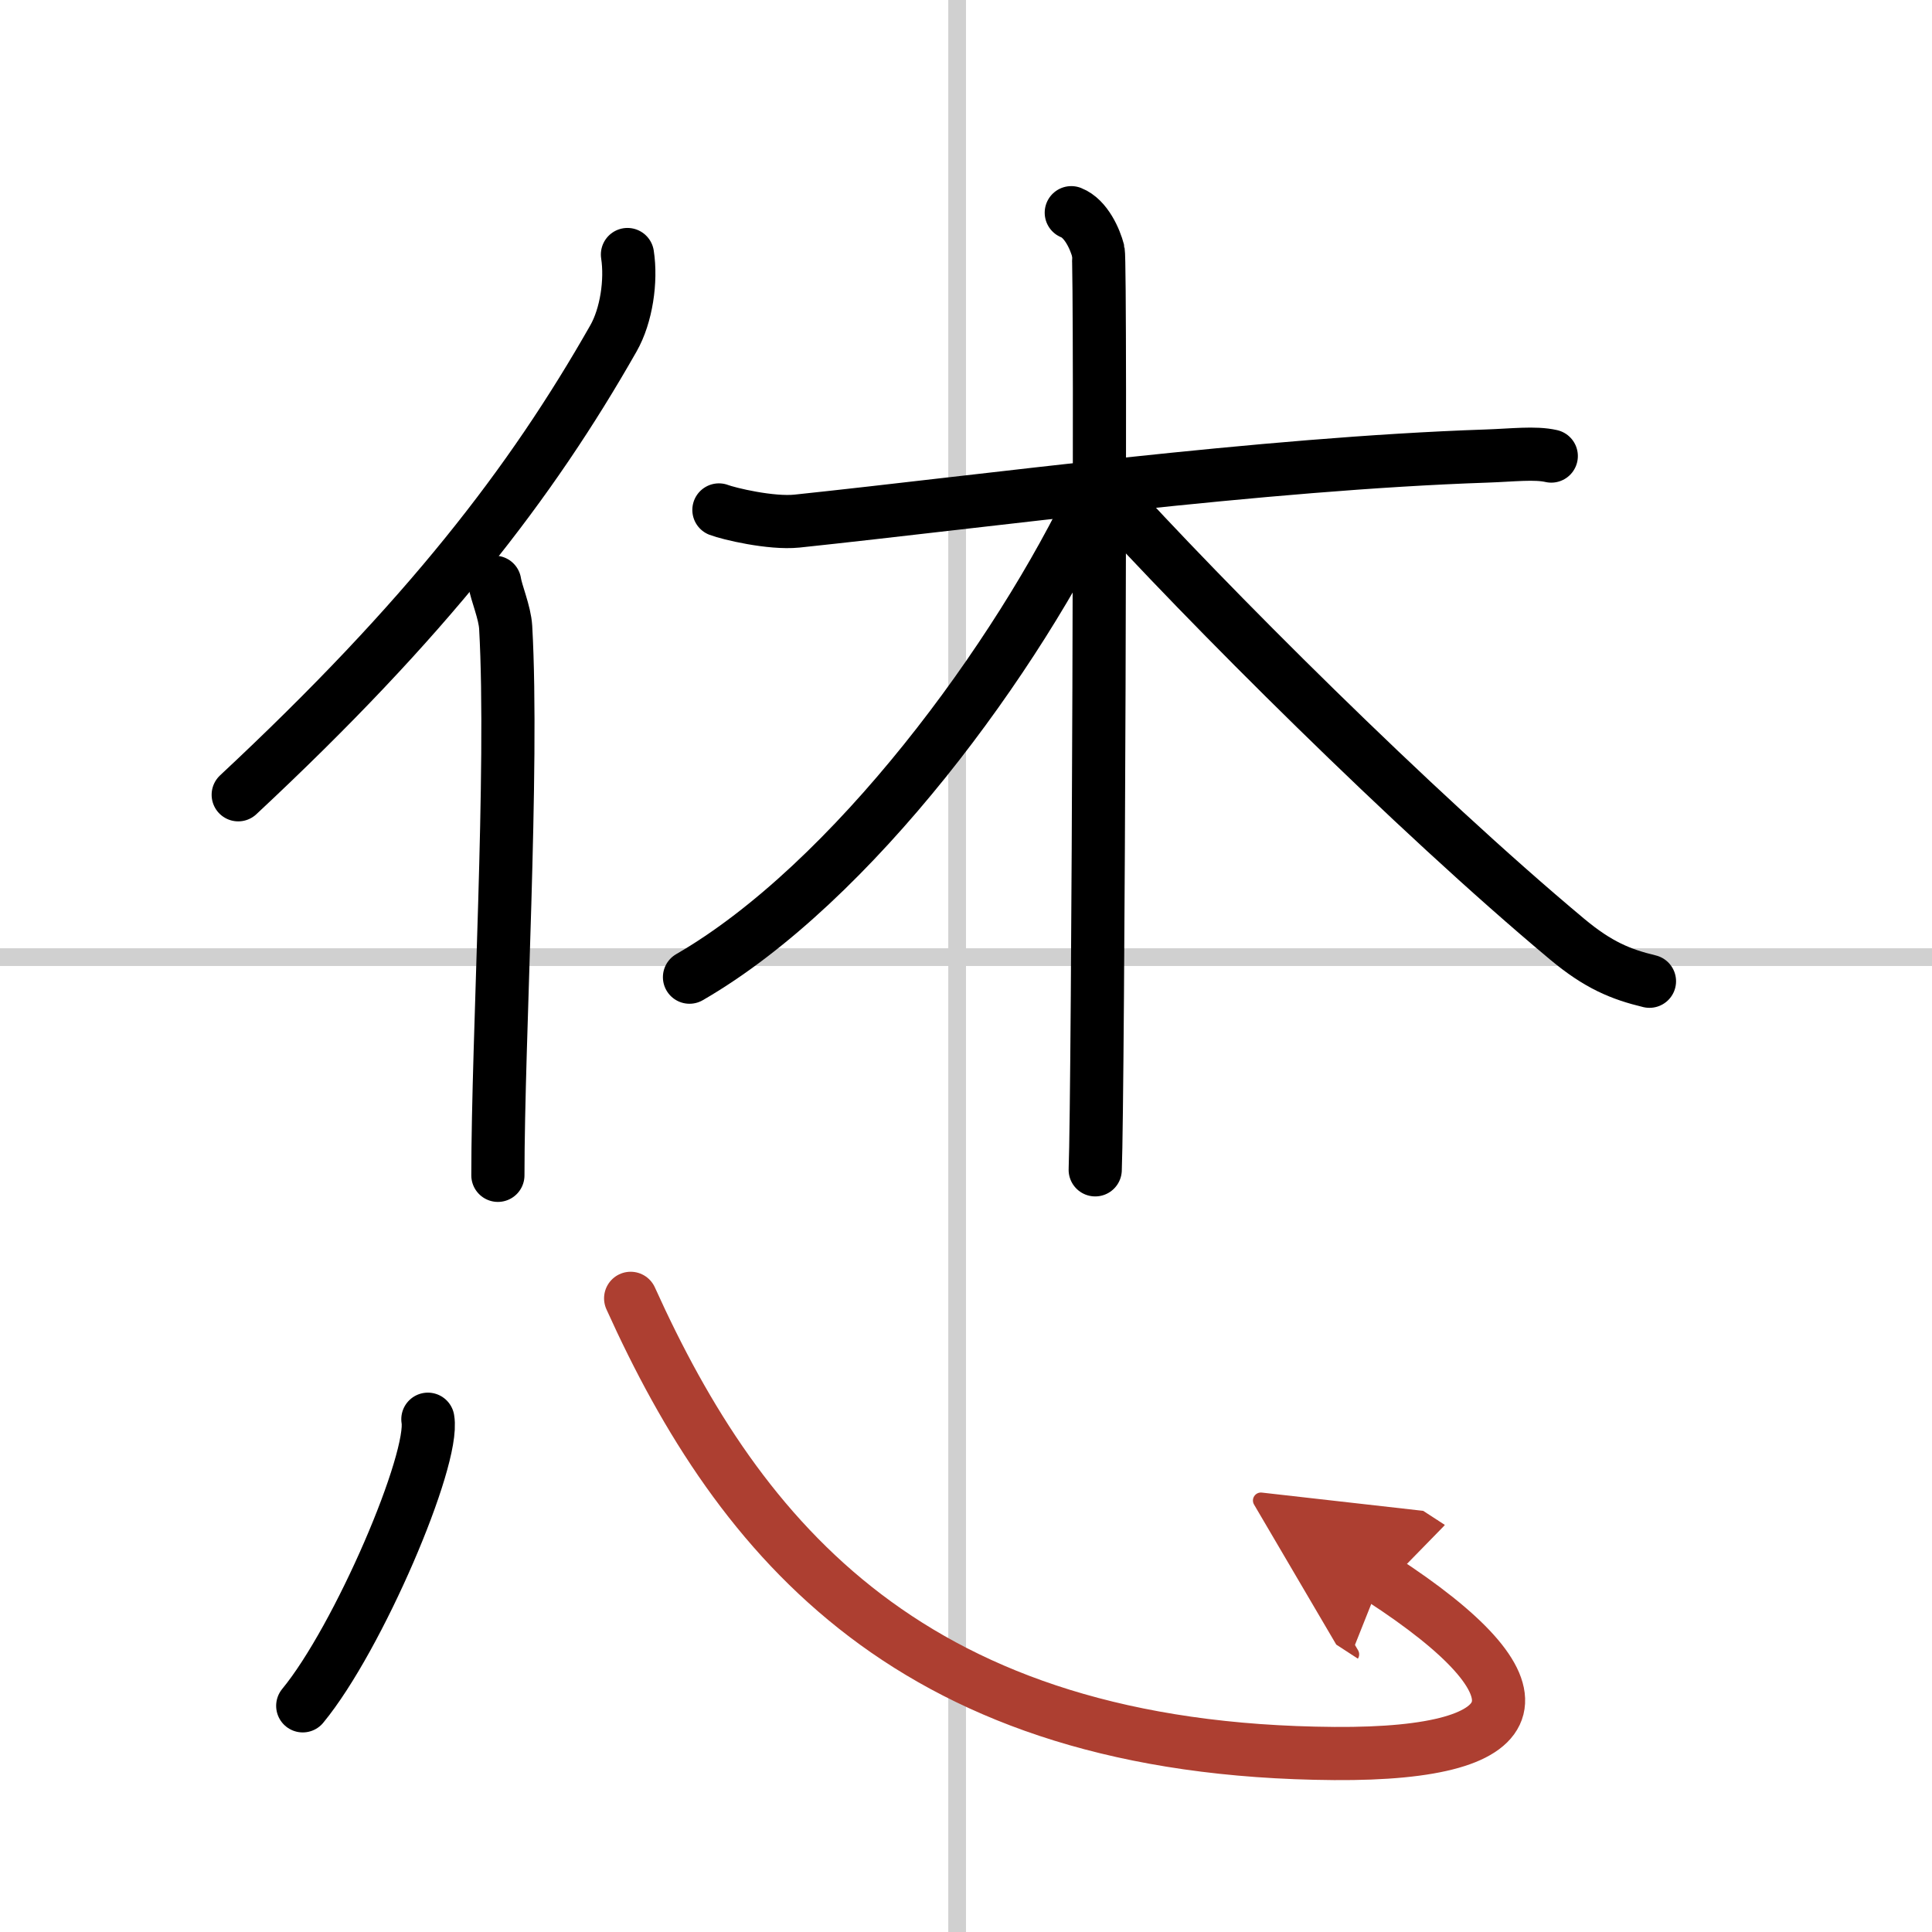 <svg width="400" height="400" viewBox="0 0 109 109" xmlns="http://www.w3.org/2000/svg"><defs><marker id="a" markerWidth="4" orient="auto" refX="1" refY="5" viewBox="0 0 10 10"><polyline points="0 0 10 5 0 10 1 5" fill="#ad3f31" stroke="#ad3f31"/></marker></defs><g fill="none" stroke="#000" stroke-linecap="round" stroke-linejoin="round" stroke-width="3"><rect width="100%" height="100%" fill="#fff" stroke="#fff"/><line x1="54" x2="54" y2="109" stroke="#d0d0d0" stroke-width="1"/><line x2="109" y1="54" y2="54" stroke="#d0d0d0" stroke-width="1"/><path d="m35.4 14.36c0.23 1.49-0.06 3.45-0.79 4.73-4.64 8.16-10.53 15.82-21.17 25.75"/><path d="m27.91 32.85c0.09 0.6 0.57 1.69 0.62 2.55 0.45 8-0.44 23.11-0.44 30.91"/><path d="m40.56 28.77c0.55 0.21 2.93 0.78 4.4 0.63 10.62-1.12 26.2-3.24 38.9-3.67 1.48-0.05 2.74-0.21 3.66 0"/><path d="m60.44 12c0.84 0.33 1.35 1.51 1.52 2.17 0.17 0.67 0 47.64-0.17 51.83"/><path d="m61.86 27.68c-4.42 9.39-13.77 22.14-22.96 27.45"/><path d="M62.13,27.51C68,34,79.75,45.75,88.42,52.99c1.75,1.46,3.02,1.98,4.64,2.37"/><path d="m24.14 80.07c0.39 2.28-3.92 12.36-7.06 16.17"/><path d="m35.58 73.25c6.17 13.66 15.92 25.51 39.7 25.68 11.47 0.08 12.22-3.64 2.65-9.86" marker-end="url(#a)" stroke="#ad3f31"/></g></svg>
